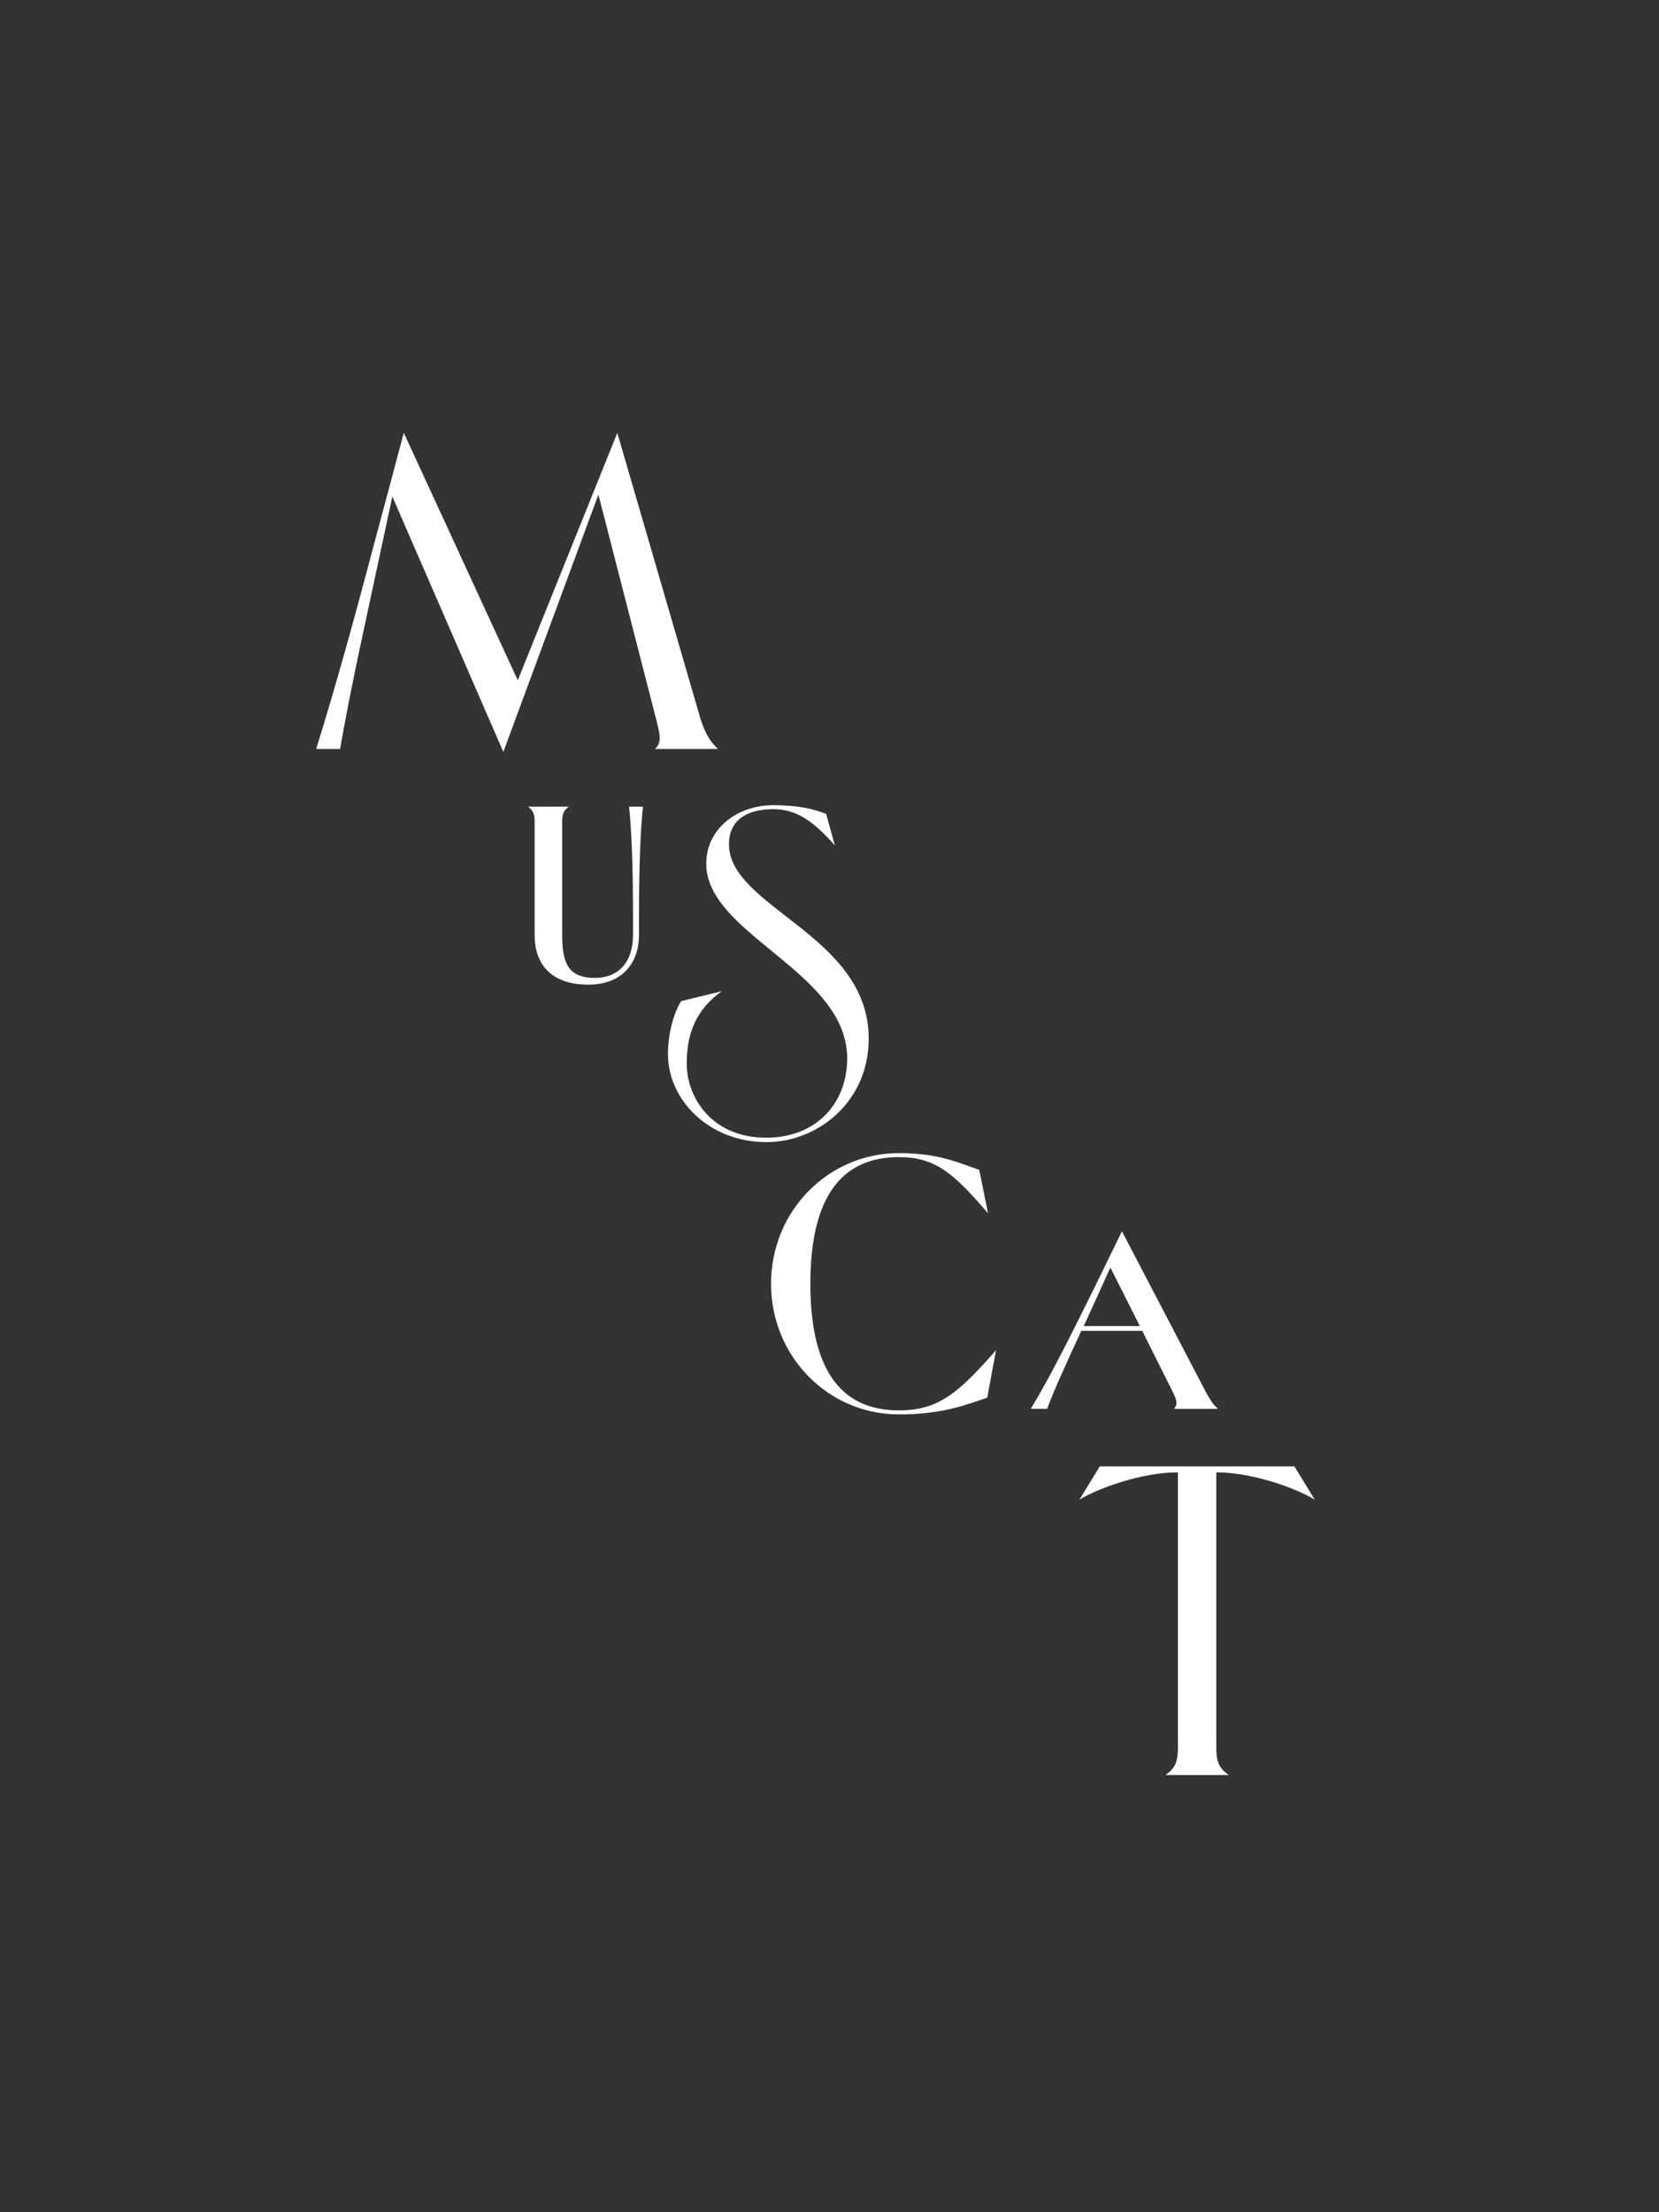 <?xml version="1.0" encoding="UTF-8"?><svg xmlns="http://www.w3.org/2000/svg" viewBox="0 0 300 400"><rect x="0" y="0" width="300" height="400" fill="#333333" stroke="none"/><defs><style>.cls-1{fill:#fff;}.cls-2{fill:none;}</style></defs><g id="Background"><rect class="cls-2" x="-50" y="50" width="400" height="300" transform="translate(-50 350) rotate(-90)"/></g><g id="Artwork"><path class="cls-1" d="M180.11,244.15l-1.58,8.57c-4.1,1.37-8.14,3.02-15.99,3.02-12.75,0-23.11-10.44-23.11-23.62s10.37-23.62,23.11-23.62c7.2,0,10.73,1.73,14.54,3.02l1.58,7.85c-6.19-7.2-9.5-10.15-16.13-10.15-11.23,0-15.99,8.5-15.99,22.9s4.75,22.9,15.99,22.9c7.2,0,10.8-3.17,17.57-10.87Z"/><path class="cls-1" d="M123.18,181.02l7.34-1.8c-4.61,3.31-6.34,7.56-6.34,13.1,0,5.98,4.39,13.39,14.4,13.39,9.14,0,14.62-6.34,14.62-14.33,0-15.7-25.49-22.39-25.49-35.21,0-6.26,5.54-10.58,12.1-10.58,4.39,0,7.27,.65,9.58,1.58l1.58,5.69c-3.89-4.39-6.91-6.55-11.16-6.55-4.9,0-7.99,2.09-7.99,6.34,0,11.45,25.27,16.42,25.27,35.14,0,11.59-9.36,18.72-18.51,18.72-10.37,0-17.79-7.63-17.79-15.91,0-3.89,1.08-7.49,2.38-9.58Z"/><path class="cls-1" d="M114.47,166.17c0-11.23-.36-17.07-.72-20.31h2.52c-.36,3.24-.72,9.15-.72,20.23v2.95c0,4.97-2.88,9-9.22,9-5.62,0-9.65-2.74-9.65-9v-20.16c0-1.44-.07-2.23-1.22-3.02h7.42c-1.15,.79-1.22,1.58-1.22,3.02v20.16c0,4.97,1.01,7.78,5.9,7.78,4.25,0,6.91-2.81,6.91-7.78v-2.88Z"/><path class="cls-1" d="M93.63,123l18-44.73,15.03,51.66c.99,3.15,1.98,4.32,3.15,5.49h-11.34c1.08-1.17,.99-2.07,.36-4.68l-10.62-41.31-17.19,46.53-20.07-46.17-2.07,9.63c-2.7,12.69-5.4,24.57-7.38,36h-4.32c3.69-11.88,7.02-24.03,10.26-36.27l5.58-20.88,20.61,44.73Z"/><path class="cls-1" d="M222.19,320.94h-11.43c2.07-1.44,2.25-2.79,2.25-5.4v-49.32c-6.66,0-14.67,2.97-17.82,4.95l3.69-6.03h35.19l3.69,6.03c-3.15-1.98-11.16-4.95-17.82-4.95v49.32c0,2.61,.18,3.96,2.25,5.4Z"/><path class="cls-1" d="M218.07,251.72c.86,1.51,1.3,2.3,2.23,3.02h-7.99c.58-.72,.65-1.3-.22-3.02l-5.54-11.09h-11.02c-3.1,6.77-4.61,10.01-6.19,14.11h-2.95c3.53-5.83,6.98-12.53,16.49-32.11l15.19,29.09Zm-11.95-11.95l-5.33-10.58c-1.94,4.32-3.53,7.78-4.82,10.58h10.15Z"/></g></svg>